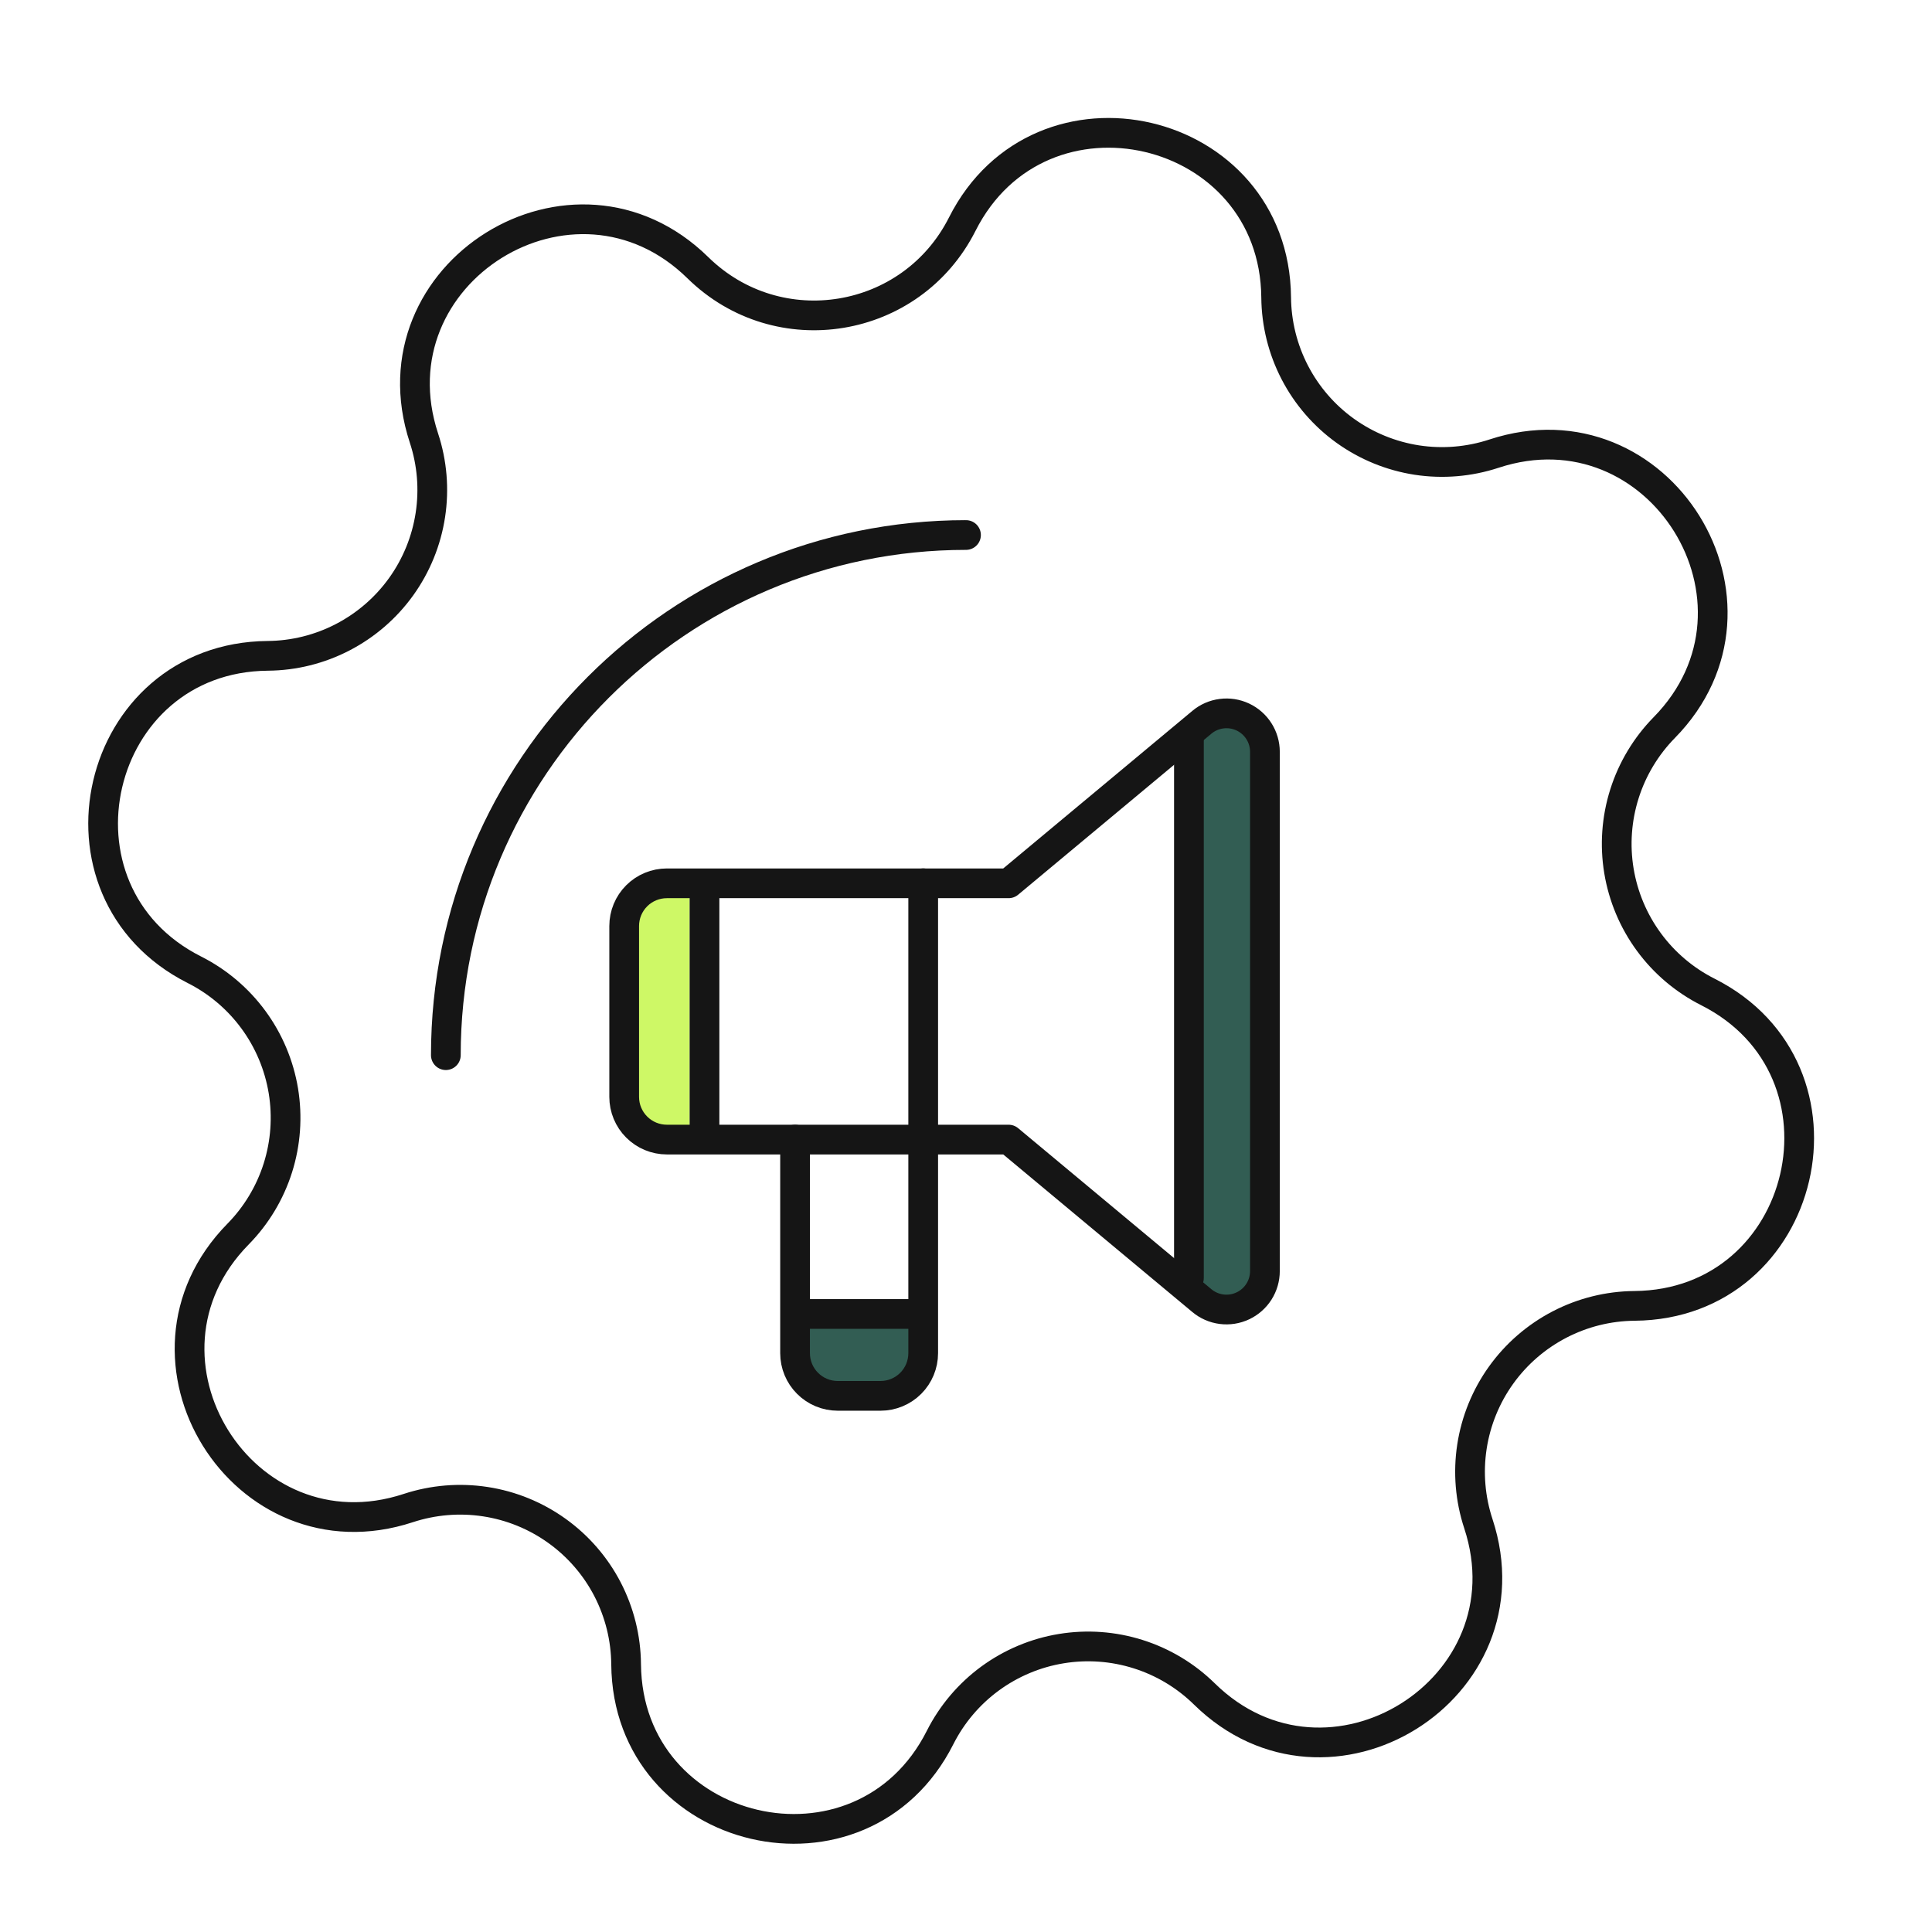 <svg xmlns="http://www.w3.org/2000/svg" width="65" height="65" viewBox="0 0 65 65" fill="none"><g clip-path="url(#clip0_514_238)"><path d="M32.373 7.543C35.008 2.32 42.884 4.158 42.935 10.008C42.943 10.887 43.158 11.751 43.562 12.531C43.967 13.312 44.55 13.985 45.264 14.497C45.979 15.009 46.804 15.345 47.672 15.479C48.541 15.611 49.429 15.537 50.264 15.262C55.821 13.434 60.092 20.303 55.992 24.479C55.377 25.106 54.918 25.869 54.653 26.706C54.388 27.543 54.324 28.431 54.467 29.298C54.61 30.164 54.955 30.985 55.475 31.693C55.994 32.401 56.674 32.976 57.458 33.372C62.681 36.008 60.843 43.884 54.992 43.935C54.114 43.942 53.249 44.157 52.469 44.562C51.689 44.967 51.015 45.55 50.503 46.264C49.991 46.978 49.655 47.803 49.522 48.672C49.389 49.541 49.463 50.429 49.738 51.263C51.566 56.82 44.698 61.092 40.521 56.992C39.895 56.377 39.132 55.918 38.294 55.653C37.457 55.388 36.569 55.324 35.703 55.467C34.836 55.609 34.016 55.955 33.307 56.474C32.599 56.994 32.024 57.673 31.628 58.457C28.993 63.68 21.116 61.842 21.065 55.992C21.058 55.113 20.843 54.249 20.439 53.468C20.034 52.688 19.451 52.015 18.736 51.503C18.022 50.991 17.197 50.654 16.328 50.522C15.46 50.389 14.572 50.463 13.737 50.737C8.18 52.566 3.908 45.697 8.008 41.521C8.624 40.894 9.083 40.131 9.348 39.294C9.613 38.457 9.676 37.569 9.534 36.702C9.391 35.836 9.046 35.015 8.526 34.307C8.006 33.599 7.327 33.024 6.543 32.628C1.32 29.992 3.158 22.116 9.008 22.065C9.887 22.058 10.752 21.843 11.532 21.438C12.312 21.033 12.986 20.45 13.498 19.736C14.01 19.022 14.346 18.197 14.479 17.328C14.612 16.459 14.538 15.571 14.263 14.737C12.434 9.18 19.303 4.908 23.48 9.008C26.185 11.661 30.667 10.918 32.373 7.543Z" stroke="#151515" stroke-linecap="round" stroke-linejoin="round"></path><path d="M43 25.34C43 23.921 41 23.904 40 24.073V43.833C42.057 44.441 42.857 43.242 43 42.566V25.34Z" fill="#325D53"></path><path d="M28.491 46.907C26.729 47.084 26.582 45.365 26.729 44.484H31.134C31.31 46.951 29.445 47.128 28.491 46.907Z" fill="#325D53"></path><path d="M23.203 38.316V29.726C21.441 29.55 21 30.534 21 31.048V36.114C21 38.228 22.468 38.463 23.203 38.316Z" fill="#CEF866"></path><line x1="23.702" y1="29.729" x2="23.702" y2="38.539" stroke="#151515"></line><line x1="26.73" y1="44.207" x2="31.135" y2="44.207" stroke="#151515"></line><path d="M40.5 25L40.5 24.5L39.5 24.5L39.5 25L40.5 25ZM39.5 43C39.5 43.276 39.724 43.5 40 43.5C40.276 43.5 40.5 43.276 40.5 43L39.5 43ZM39.5 25L39.5 43L40.5 43L40.5 25L39.5 25Z" fill="#151515"></path><path d="M31.06 29.717V45.525C31.06 45.906 30.909 46.272 30.64 46.541C30.37 46.811 30.004 46.962 29.623 46.962H28.186C27.805 46.962 27.439 46.811 27.17 46.541C26.9 46.272 26.749 45.906 26.749 45.525V38.34" stroke="#151515" stroke-linecap="round" stroke-linejoin="round"></path><path d="M33.934 29.718L40.436 24.3C40.624 24.142 40.854 24.042 41.098 24.011C41.342 23.979 41.59 24.018 41.812 24.122C42.035 24.227 42.223 24.392 42.355 24.6C42.487 24.807 42.557 25.048 42.557 25.294V42.764C42.557 43.01 42.487 43.25 42.355 43.458C42.223 43.665 42.035 43.831 41.812 43.935C41.59 44.04 41.342 44.078 41.098 44.047C40.854 44.016 40.624 43.916 40.436 43.758L33.934 38.34H22.437C22.056 38.34 21.69 38.189 21.421 37.919C21.151 37.65 21 37.284 21 36.903V31.155C21 30.773 21.151 30.408 21.421 30.138C21.69 29.869 22.056 29.718 22.437 29.718H33.934Z" stroke="#151515" stroke-linecap="round" stroke-linejoin="round"></path><path d="M15 35.5C15 25.835 22.835 18 32.5 18" stroke="#151515" stroke-linecap="round"></path></g><defs><clipPath id="clip0_514_238"><rect width="65" height="65" fill="white"></rect></clipPath></defs></svg>